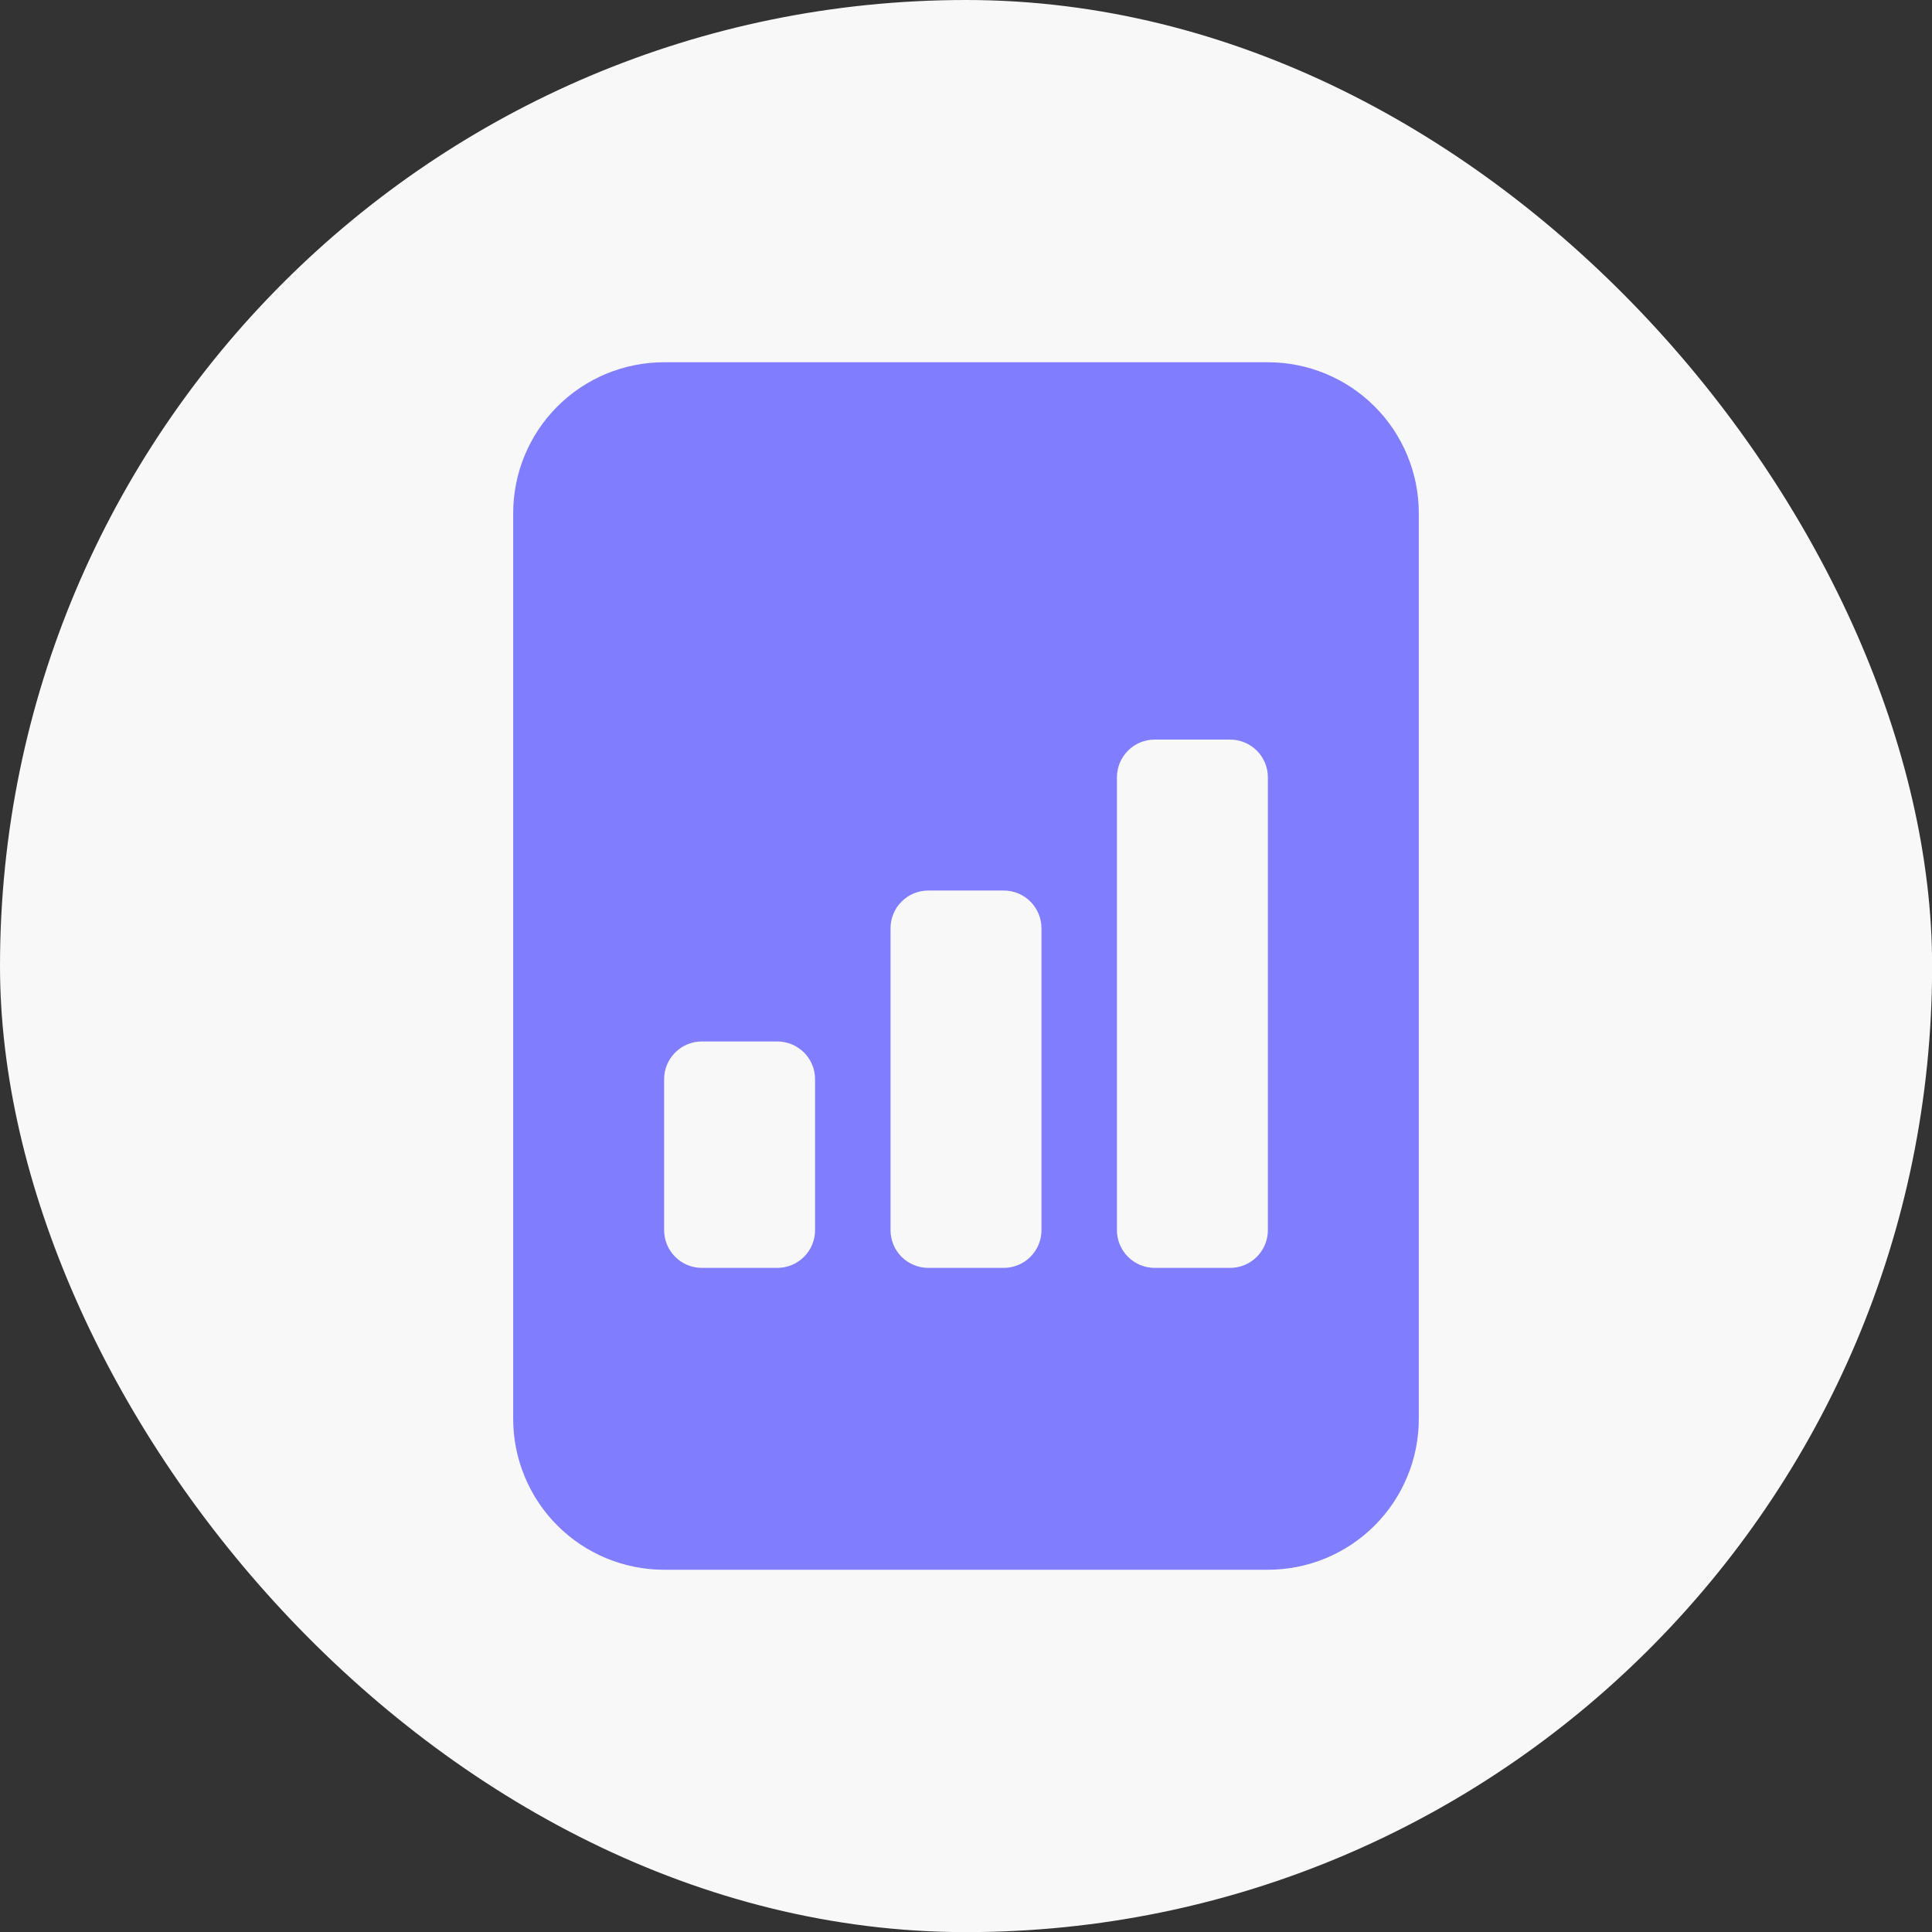 <?xml version="1.0" encoding="UTF-8"?> <svg xmlns="http://www.w3.org/2000/svg" width="32" height="32" viewBox="0 0 32 32" fill="none"><rect x="0" y="0" width="32" height="32" fill="#333333" stroke="none"/><rect width="32.002" height="32.002" rx="16.001" fill="#F8F8F8"></rect><g clip-path="url(#clip0_79_8231)"><path d="M21 6H11C10.337 6 9.701 6.263 9.232 6.732C8.763 7.201 8.5 7.837 8.5 8.5V23.5C8.5 24.163 8.763 24.799 9.232 25.268C9.701 25.737 10.337 26 11 26H21C21.663 26 22.299 25.737 22.768 25.268C23.237 24.799 23.5 24.163 23.5 23.5V8.5C23.5 7.837 23.237 7.201 22.768 6.732C22.299 6.263 21.663 6 21 6V6ZM18.5 20.375V12.875C18.5 12.709 18.566 12.55 18.683 12.433C18.8 12.316 18.959 12.25 19.125 12.25H20.375C20.541 12.25 20.7 12.316 20.817 12.433C20.934 12.55 21 12.709 21 12.875V20.375C21 20.541 20.934 20.7 20.817 20.817C20.7 20.934 20.541 21 20.375 21H19.125C18.959 21 18.8 20.934 18.683 20.817C18.566 20.7 18.5 20.541 18.5 20.375ZM15.375 21C15.209 21 15.05 20.934 14.933 20.817C14.816 20.7 14.75 20.541 14.75 20.375V15.375C14.75 15.209 14.816 15.05 14.933 14.933C15.05 14.816 15.209 14.75 15.375 14.75H16.625C16.791 14.75 16.95 14.816 17.067 14.933C17.184 15.05 17.25 15.209 17.25 15.375V20.375C17.25 20.541 17.184 20.7 17.067 20.817C16.95 20.934 16.791 21 16.625 21H15.375ZM11.625 21C11.459 21 11.3 20.934 11.183 20.817C11.066 20.7 11 20.541 11 20.375V17.875C11 17.709 11.066 17.55 11.183 17.433C11.3 17.316 11.459 17.25 11.625 17.25H12.875C13.041 17.25 13.2 17.316 13.317 17.433C13.434 17.55 13.5 17.709 13.5 17.875V20.375C13.5 20.541 13.434 20.7 13.317 20.817C13.2 20.934 13.041 21 12.875 21H11.625Z" fill="#807EFF"></path></g><defs><clipPath id="clip0_79_8231"><rect width="20" height="20" fill="white" transform="translate(6 6)"></rect></clipPath></defs></svg> 